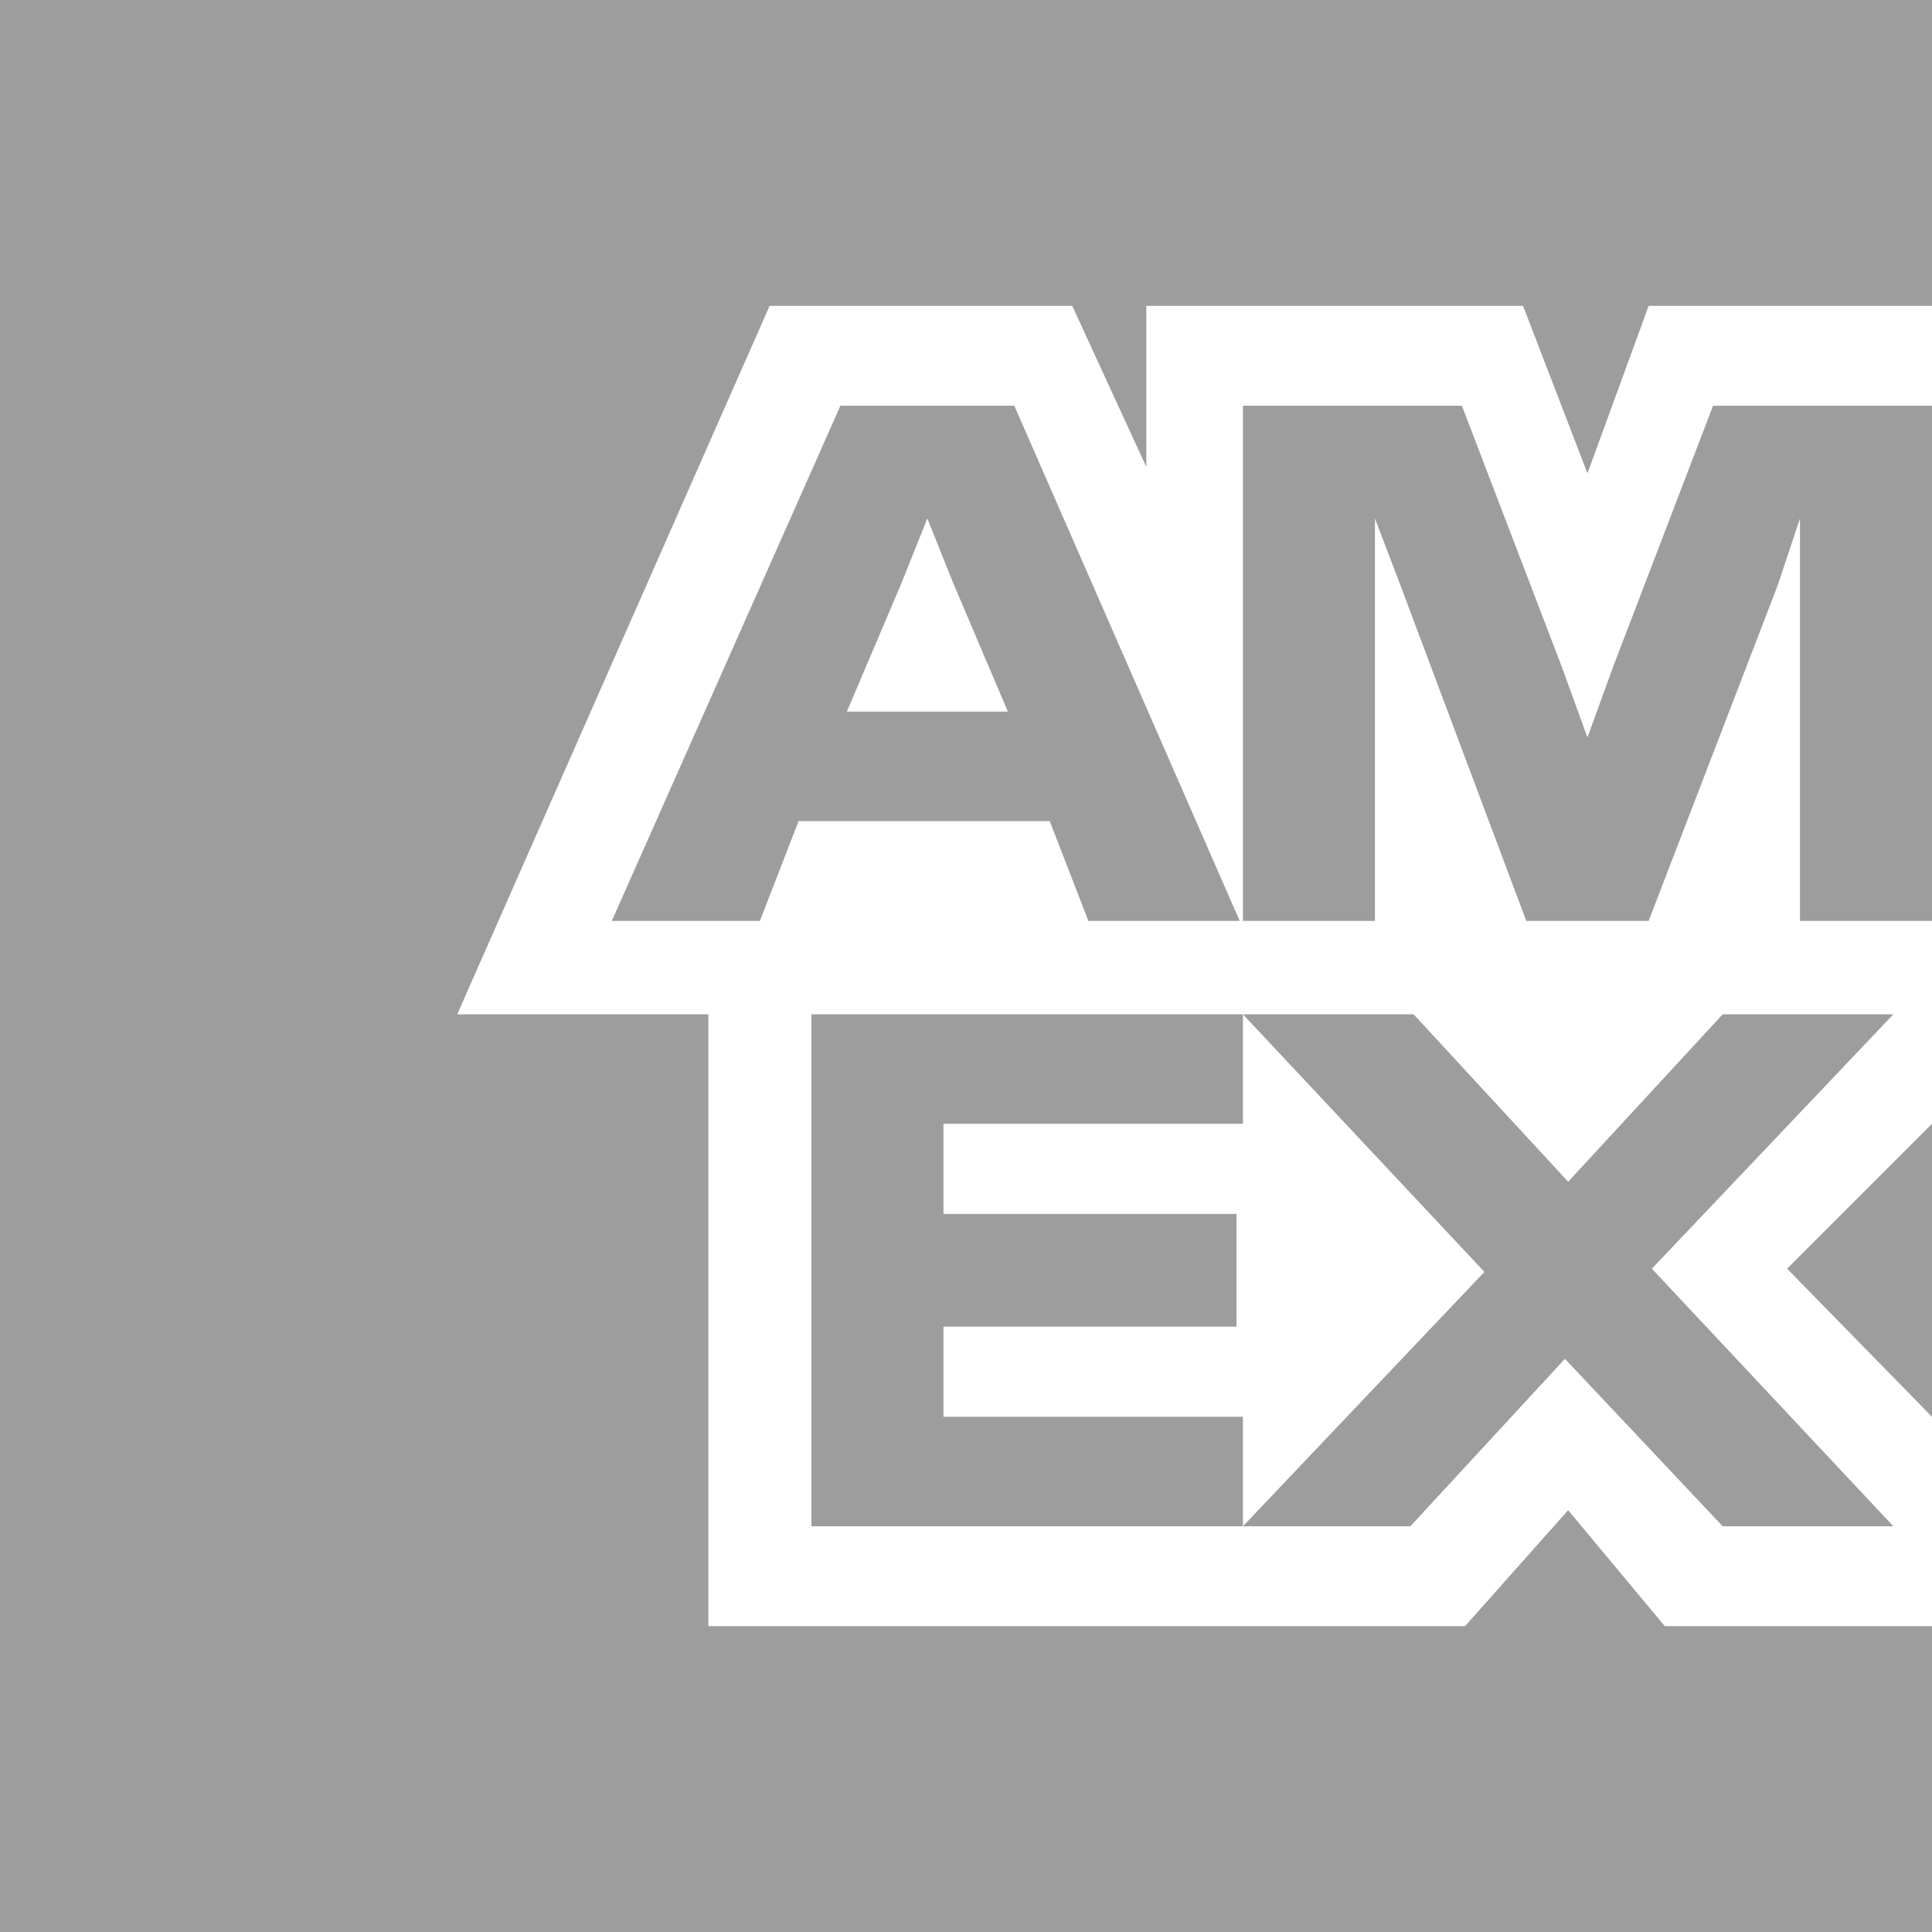 <?xml version="1.0" encoding="utf-8"?>
<!-- Generator: Adobe Illustrator 27.8.0, SVG Export Plug-In . SVG Version: 6.00 Build 0)  -->
<svg version="1.1" id="Layer_2_00000042005156260794165870000001733168014959759506_"
	 xmlns="http://www.w3.org/2000/svg" xmlns:xlink="http://www.w3.org/1999/xlink" x="0px" y="0px" viewBox="0 0 60 60"
	 style="enable-background:new 0 0 60 60;" xml:space="preserve">
<style type="text/css">
	.st0{fill:#9D9D9D;}
</style>
<g>
	<polygon class="st0" points="60,44 60,34.9 55.5,39.4 	"/>
	<polygon class="st0" points="38.6,47.4 43.8,47.4 48.6,42.2 53.5,47.4 58.8,47.4 51.3,39.4 58.8,31.5 53.5,31.5 48.7,36.7 
		43.9,31.5 38.6,31.5 38.6,31.5 46.1,39.5 	"/>
	<polygon class="st0" points="0,0 0,60 60,60 60,50.5 51.7,50.5 48.7,46.9 45.5,50.5 22,50.5 22,31.5 14.2,31.5 23.9,9.5 33.3,9.5 
		35.6,14.5 35.6,9.5 47.3,9.5 49.3,14.7 49.3,14.7 51.2,9.5 60,9.5 60,0 	"/>
	<polygon class="st0" points="50.1,20.7 49.3,22.9 48.5,20.7 45.4,12.6 38.6,12.6 38.6,28.6 42.7,28.6 42.7,18.2 42.7,16.1 
		43.5,18.2 47.4,28.6 51.2,28.6 55.2,18.2 55.9,16.1 55.9,28.6 60,28.6 60,12.6 53.2,12.6 	"/>
	<polygon class="st0" points="25.2,31.5 25.2,47.4 38.6,47.4 38.6,44 29.3,44 29.3,41.2 38.4,41.2 38.4,37.7 29.3,37.7 29.3,34.9 
		38.6,34.9 38.6,31.5 38.6,31.5 	"/>
	<path class="st0" d="M26.1,12.6l-7.1,16h4.6l1.2-3.1h7.8l1.2,3.1h4.7l-7-16H26.1z M26.3,22.1l1.7-4l0.8-2l0.8,2l1.7,4H26.3z"/>
</g>
</svg>
